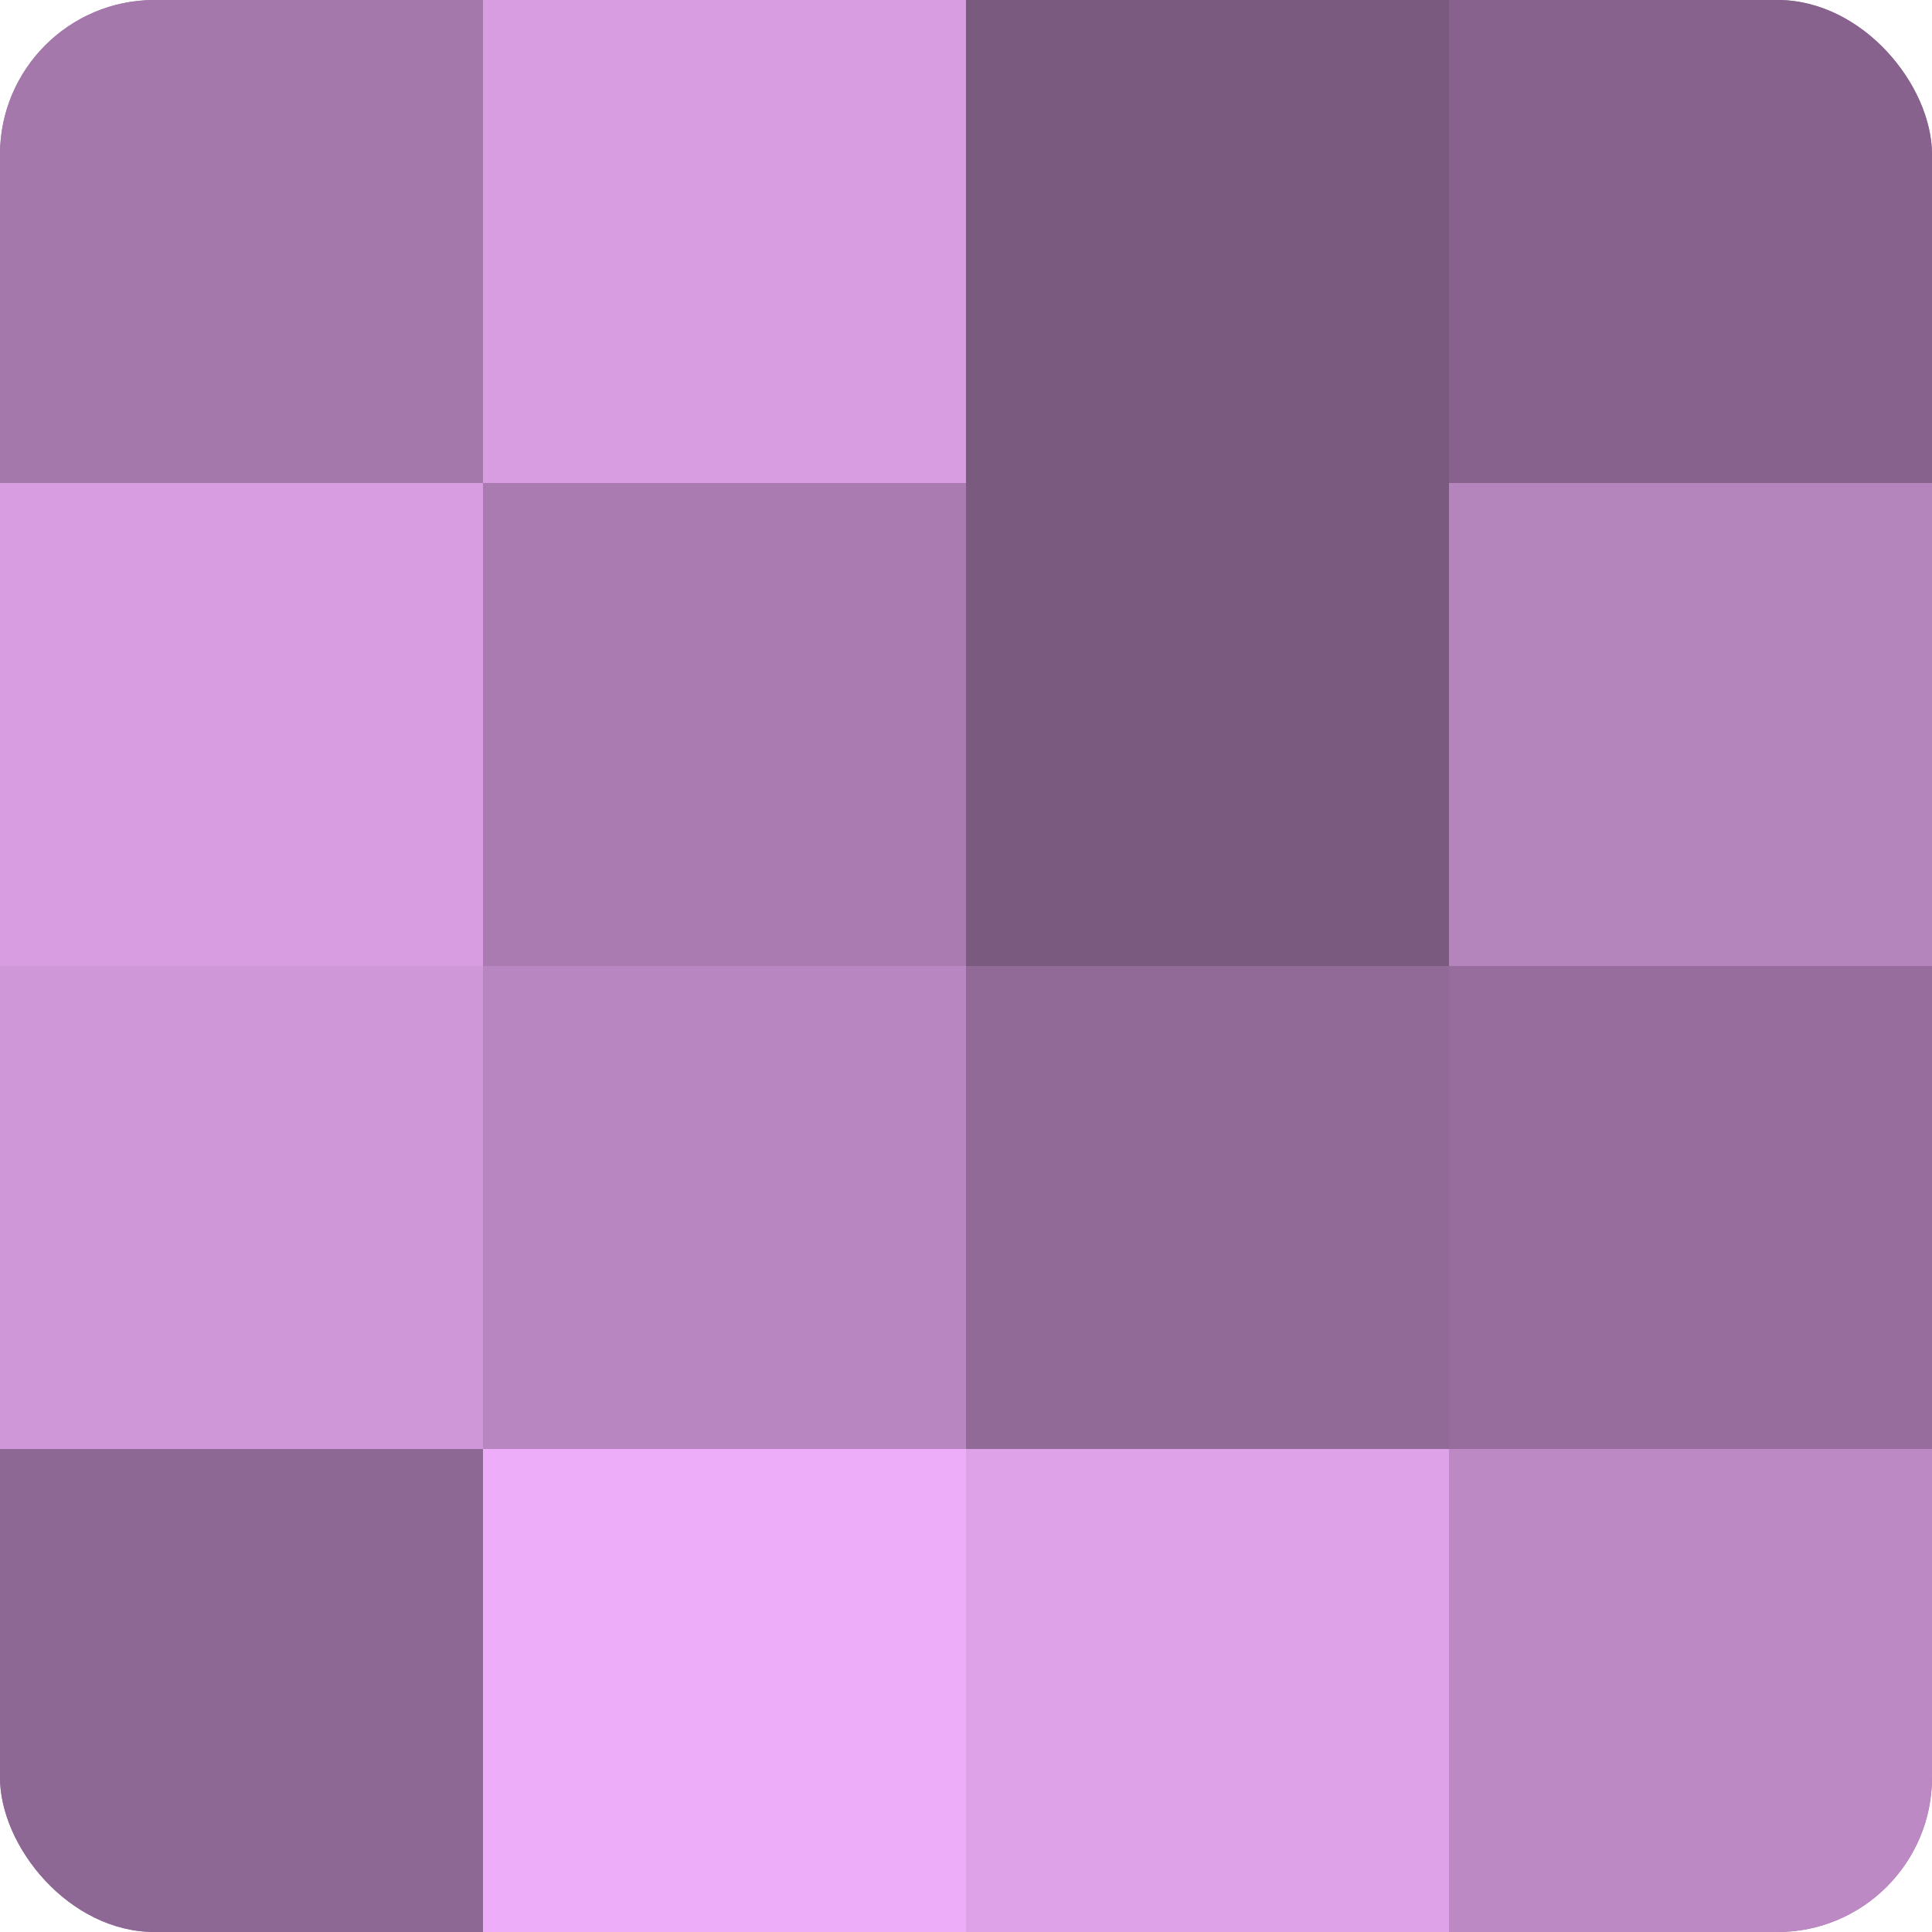 <?xml version="1.0" encoding="UTF-8"?>
<svg xmlns="http://www.w3.org/2000/svg" width="60" height="60" viewBox="0 0 100 100" preserveAspectRatio="xMidYMid meet"><defs><clipPath id="c" width="100" height="100"><rect width="100" height="100" rx="8" ry="8"/></clipPath></defs><g clip-path="url(#c)"><rect width="100" height="100" fill="#9970a0"/><rect width="25" height="25" fill="#a578ac"/><rect y="25" width="25" height="25" fill="#d79de0"/><rect y="50" width="25" height="25" fill="#cf97d8"/><rect y="75" width="25" height="25" fill="#8e6894"/><rect x="25" width="25" height="25" fill="#d79de0"/><rect x="25" y="25" width="25" height="25" fill="#a97bb0"/><rect x="25" y="50" width="25" height="25" fill="#b886c0"/><rect x="25" y="75" width="25" height="25" fill="#eeadf8"/><rect x="50" width="25" height="25" fill="#7b5a80"/><rect x="50" y="25" width="25" height="25" fill="#7b5a80"/><rect x="50" y="50" width="25" height="25" fill="#926a98"/><rect x="50" y="75" width="25" height="25" fill="#dea2e8"/><rect x="75" width="25" height="25" fill="#86628c"/><rect x="75" y="25" width="25" height="25" fill="#b484bc"/><rect x="75" y="50" width="25" height="25" fill="#966d9c"/><rect x="75" y="75" width="25" height="25" fill="#bc89c4"/></g></svg>
